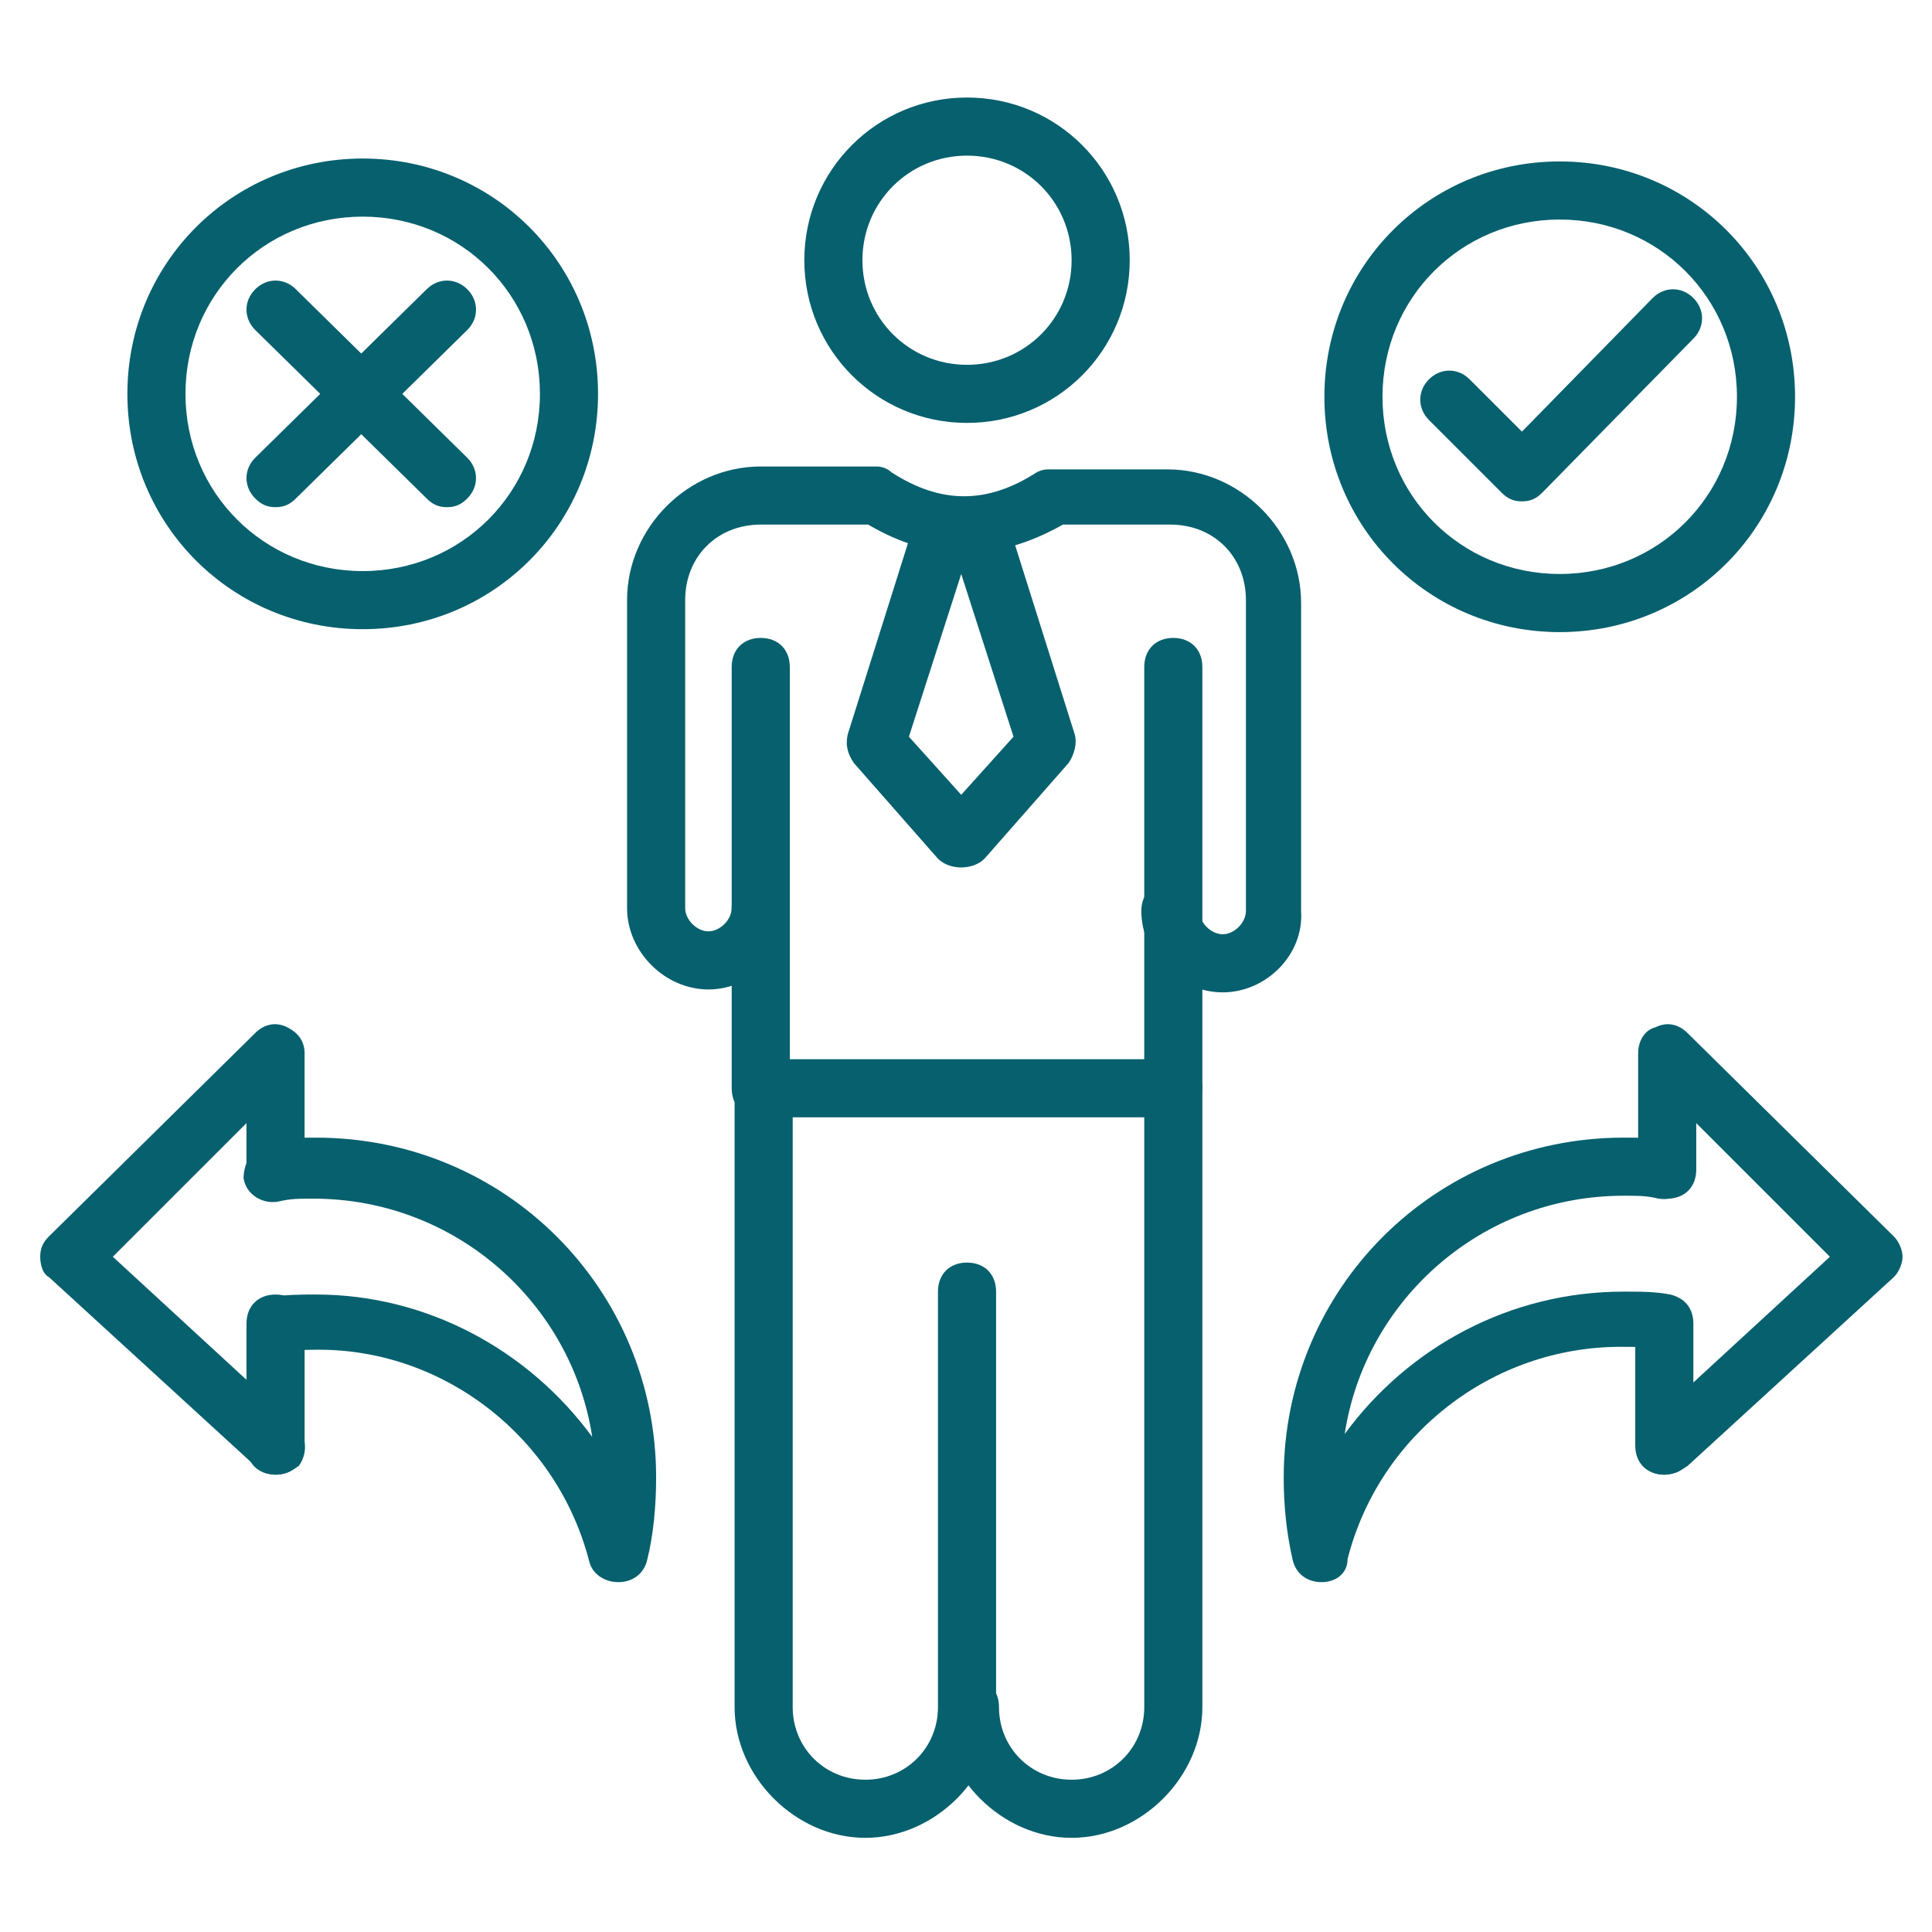 <?xml version="1.0" encoding="utf-8"?>
<!-- Generator: Adobe Illustrator 15.0.0, SVG Export Plug-In  -->
<!DOCTYPE svg PUBLIC "-//W3C//DTD SVG 1.1//EN" "http://www.w3.org/Graphics/SVG/1.1/DTD/svg11.dtd">
<svg version="1.1"
	 xmlns="http://www.w3.org/2000/svg" xmlns:xlink="http://www.w3.org/1999/xlink" xmlns:a="http://ns.adobe.com/AdobeSVGViewerExtensions/3.0/"
	 x="0px" y="0px" width="130px" height="130px" viewBox="-2.706 -6.562 130 130" enable-background="new -2.706 -6.562 130 130"
	 xml:space="preserve">
<defs>
</defs>
<path fill="#07606E" d="M109.281,92.665c-1.173,0-1.954-0.782-1.954-1.956v-8.211c0-1.173,0.781-1.954,1.954-1.954
	c1.174,0,1.956,0.781,1.956,1.954v8.211C111.237,91.883,110.455,92.665,109.281,92.665z"/>
<path fill="#07606E" d="M86.213,99.897c-0.978,0-1.759-0.587-1.954-1.564c-0.391-1.758-0.587-3.518-0.587-5.474
	c0-12.706,10.165-22.872,22.873-22.872c0.977,0,1.955,0,3.128,0.195c0.978,0.195,1.759,1.173,1.564,2.346
	c-0.196,0.979-1.174,1.76-2.347,1.564c-0.782-0.196-1.369-0.196-2.346-0.196c-9.579,0-17.399,7.038-18.768,16.031
	c4.301-5.865,11.143-9.579,18.768-9.579c1.173,0,2.15,0,3.128,0.195c0.978,0.194,1.759,1.368,1.368,2.347
	c-0.195,0.977-1.368,1.758-2.346,1.367c-0.587-0.195-1.368-0.195-2.346-0.195c-8.603,0-16.227,5.865-18.377,14.271
	C87.973,99.311,87.191,99.897,86.213,99.897L86.213,99.897z"/>
<path fill="#07606E" d="M109.281,92.665c-0.586,0-0.977-0.196-1.368-0.587c-0.782-0.782-0.586-1.955,0.195-2.736l12.316-11.34
	l-8.993-8.992v3.128c0,1.173-0.781,1.955-1.954,1.955s-1.956-0.782-1.956-1.955v-7.82c0-0.781,0.392-1.564,1.174-1.759
	c0.782-0.392,1.563-0.196,2.15,0.391l13.88,13.685c0.391,0.391,0.587,0.978,0.587,1.368c0,0.392-0.196,0.979-0.587,1.369
	l-13.88,12.707C110.259,92.469,109.673,92.665,109.281,92.665L109.281,92.665z"/>
<path fill="#07606E" d="M15.835,92.665c-1.173,0-1.955-0.782-1.955-1.956v-8.211c0-1.173,0.782-1.954,1.955-1.954
	c1.173,0,1.955,0.781,1.955,1.954v8.211C17.79,91.883,17.008,92.665,15.835,92.665z"/>
<path fill="#07606E" d="M38.904,99.897c-0.978,0-1.76-0.587-1.955-1.368c-2.15-8.406-9.775-14.271-18.182-14.271
	c-0.782,0-1.759,0-2.346,0.196c-0.977,0.194-2.15-0.392-2.346-1.369c-0.195-0.978,0.391-2.15,1.369-2.347
	c0.977-0.194,2.15-0.194,3.127-0.194c7.429,0,14.271,3.714,18.572,9.579c-1.369-8.992-9.188-16.03-18.768-16.03
	c-0.978,0-1.563,0-2.346,0.195c-0.977,0.195-2.15-0.392-2.346-1.564c0-1.173,0.782-2.346,1.76-2.541
	c1.172-0.195,2.15-0.195,3.127-0.195c12.708,0,22.874,10.166,22.874,22.872c0,1.956-0.196,3.91-0.586,5.474
	C40.663,99.311,39.881,99.897,38.904,99.897L38.904,99.897z"/>
<path fill="#07606E" d="M15.835,92.665c-0.391,0-0.977-0.196-1.369-0.587L0.586,79.371C0.195,79.175,0,78.588,0,78.002
	c0-0.587,0.195-0.978,0.586-1.368l13.88-13.685c0.587-0.587,1.369-0.782,2.15-0.391c0.782,0.391,1.173,0.978,1.173,1.759v7.82
	c0,1.173-0.782,1.955-1.955,1.955c-1.173,0-1.955-0.782-1.955-1.955V69.01l-8.993,8.992l12.316,11.34
	c0.782,0.781,0.782,1.954,0.195,2.736C16.813,92.469,16.421,92.665,15.835,92.665L15.835,92.665z"/>
<path fill="#07606E" d="M55.521,117.102c-4.692,0-8.798-4.106-8.798-8.798V66.663c0-1.173,0.782-1.954,1.955-1.954
	s1.955,0.781,1.955,1.954v41.641c0,2.737,2.15,4.888,4.888,4.888c2.736,0,4.887-2.15,4.887-4.888V80.349
	c0-1.174,0.782-1.955,1.956-1.955c1.173,0,1.954,0.781,1.954,1.955v27.955C64.317,112.995,60.213,117.102,55.521,117.102
	L55.521,117.102z"/>
<path fill="#07606E" d="M69.4,117.102c-4.691,0-8.796-4.106-8.796-8.798c0-1.173,0.782-1.954,1.954-1.954s1.956,0.781,1.956,1.954
	c0,2.737,2.15,4.888,4.887,4.888c2.737,0,4.888-2.15,4.888-4.888V66.663c0-1.173,0.782-1.954,1.955-1.954
	c1.172,0,1.955,0.781,1.955,1.954v41.641C78.198,112.995,74.093,117.102,69.4,117.102z"/>
<path fill="#07606E" d="M76.243,68.619h-27.76c-1.173,0-1.955-0.782-1.955-1.956V38.317c0-1.173,0.782-1.955,1.955-1.955
	c1.172,0,1.955,0.782,1.955,1.955v26.392h23.85V38.317c0-1.173,0.782-1.955,1.955-1.955c1.172,0,1.955,0.782,1.955,1.955v28.346
	C78.198,67.837,77.415,68.619,76.243,68.619z"/>
<path fill="#07606E" d="M79.565,60.212c-2.932,0-5.473-2.542-5.473-5.474c0-1.173,0.782-1.955,1.955-1.955s1.954,0.782,1.954,1.955
	c0,0.782,0.782,1.564,1.563,1.564c0.783,0,1.565-0.783,1.565-1.564V33.82c0-2.933-2.15-5.083-5.083-5.083h-7.233
	c-4.497,2.542-8.797,2.542-13.099,0h-7.233c-2.932,0-5.083,2.15-5.083,5.083v20.723c0,0.782,0.782,1.563,1.564,1.563
	s1.564-0.782,1.564-1.563c0-1.174,0.782-1.956,1.955-1.956c1.172,0,1.955,0.782,1.955,1.956c0,2.932-2.542,5.473-5.474,5.473
	s-5.474-2.541-5.474-5.473V33.82c0-4.887,4.105-8.993,8.993-8.993h7.82c0.391,0,0.782,0.195,0.977,0.391
	c3.325,2.15,6.451,2.15,9.775,0c0.392-0.196,0.586-0.196,0.978-0.196h7.819c4.888,0,8.993,4.106,8.993,8.993v20.722
	C85.041,57.67,82.499,60.212,79.565,60.212L79.565,60.212z"/>
<path fill="#07606E" d="M62.363,21.895c-6.061,0-10.948-4.887-10.948-10.948C51.415,4.887,56.303,0,62.363,0
	s10.947,4.887,10.947,10.947C73.311,17.008,68.424,21.895,62.363,21.895z M62.363,3.91c-3.91,0-7.038,3.128-7.038,7.038
	c0,3.91,3.128,7.038,7.038,7.038c3.909,0,7.037-3.128,7.037-7.038C69.4,7.038,66.272,3.91,62.363,3.91z"/>
<path fill="#07606E" d="M99.703,27.174c-0.587,0-0.978-0.196-1.369-0.586L93.446,21.7c-0.781-0.782-0.781-1.955,0-2.737
	c0.782-0.782,1.956-0.782,2.737,0l3.52,3.519l8.797-8.993c0.781-0.782,1.955-0.782,2.737,0c0.781,0.782,0.781,1.955,0,2.737
	L101.07,26.587C100.68,26.978,100.289,27.174,99.703,27.174L99.703,27.174z"/>
<path fill="#07606E" d="M102.244,35.971c-8.798,0-15.835-7.038-15.835-15.835c0-8.797,7.037-15.835,15.835-15.835
	c8.797,0,15.835,7.039,15.835,15.835C118.079,28.933,111.041,35.971,102.244,35.971L102.244,35.971z M102.244,8.21
	c-6.647,0-11.925,5.278-11.925,11.925s5.277,11.925,11.925,11.925c6.646,0,11.925-5.278,11.925-11.925S108.891,8.21,102.244,8.21z"
	/>
<path fill="#07606E" d="M15.835,27.564c-0.586,0-0.977-0.195-1.369-0.586c-0.782-0.782-0.782-1.955,0-2.737l11.535-11.338
	c0.782-0.782,1.955-0.782,2.737,0c0.782,0.782,0.782,1.955,0,2.737L17.204,26.978C16.813,27.369,16.421,27.564,15.835,27.564
	L15.835,27.564z"/>
<path fill="#07606E" d="M27.369,27.564c-0.586,0-0.977-0.195-1.368-0.586L14.466,15.64c-0.782-0.782-0.782-1.955,0-2.737
	c0.782-0.782,1.955-0.782,2.737,0l11.534,11.338c0.782,0.782,0.782,1.955,0,2.737C28.347,27.369,27.956,27.564,27.369,27.564
	L27.369,27.564z"/>
<path fill="#07606E" d="M21.7,35.775c-8.797,0-15.835-7.038-15.835-15.835S12.903,4.105,21.7,4.105s15.835,7.038,15.835,15.835
	S30.498,35.775,21.7,35.775z M21.7,8.015c-6.647,0-11.926,5.278-11.926,11.925c0,6.647,5.279,11.925,11.926,11.925
	c6.646,0,11.925-5.278,11.925-11.925C33.625,13.293,28.347,8.015,21.7,8.015z"/>
<path fill="#07606E" d="M61.973,51.806c-0.587,0-1.174-0.196-1.565-0.587l-5.669-6.451c-0.391-0.587-0.586-1.173-0.391-1.955
	l4.497-14.271c0.391-0.978,1.369-1.564,2.542-1.368c0.195,0,0.391,0.195,0.587,0.391c0.195-0.195,0.391-0.195,0.585-0.391
	c0.978-0.391,2.151,0.195,2.542,1.368l4.497,14.271c0.194,0.586,0,1.368-0.391,1.955l-5.67,6.451
	C63.146,51.61,62.558,51.806,61.973,51.806L61.973,51.806z M58.453,43.009l3.52,3.91l3.518-3.91l-3.518-10.948L58.453,43.009z"/>
</svg>
